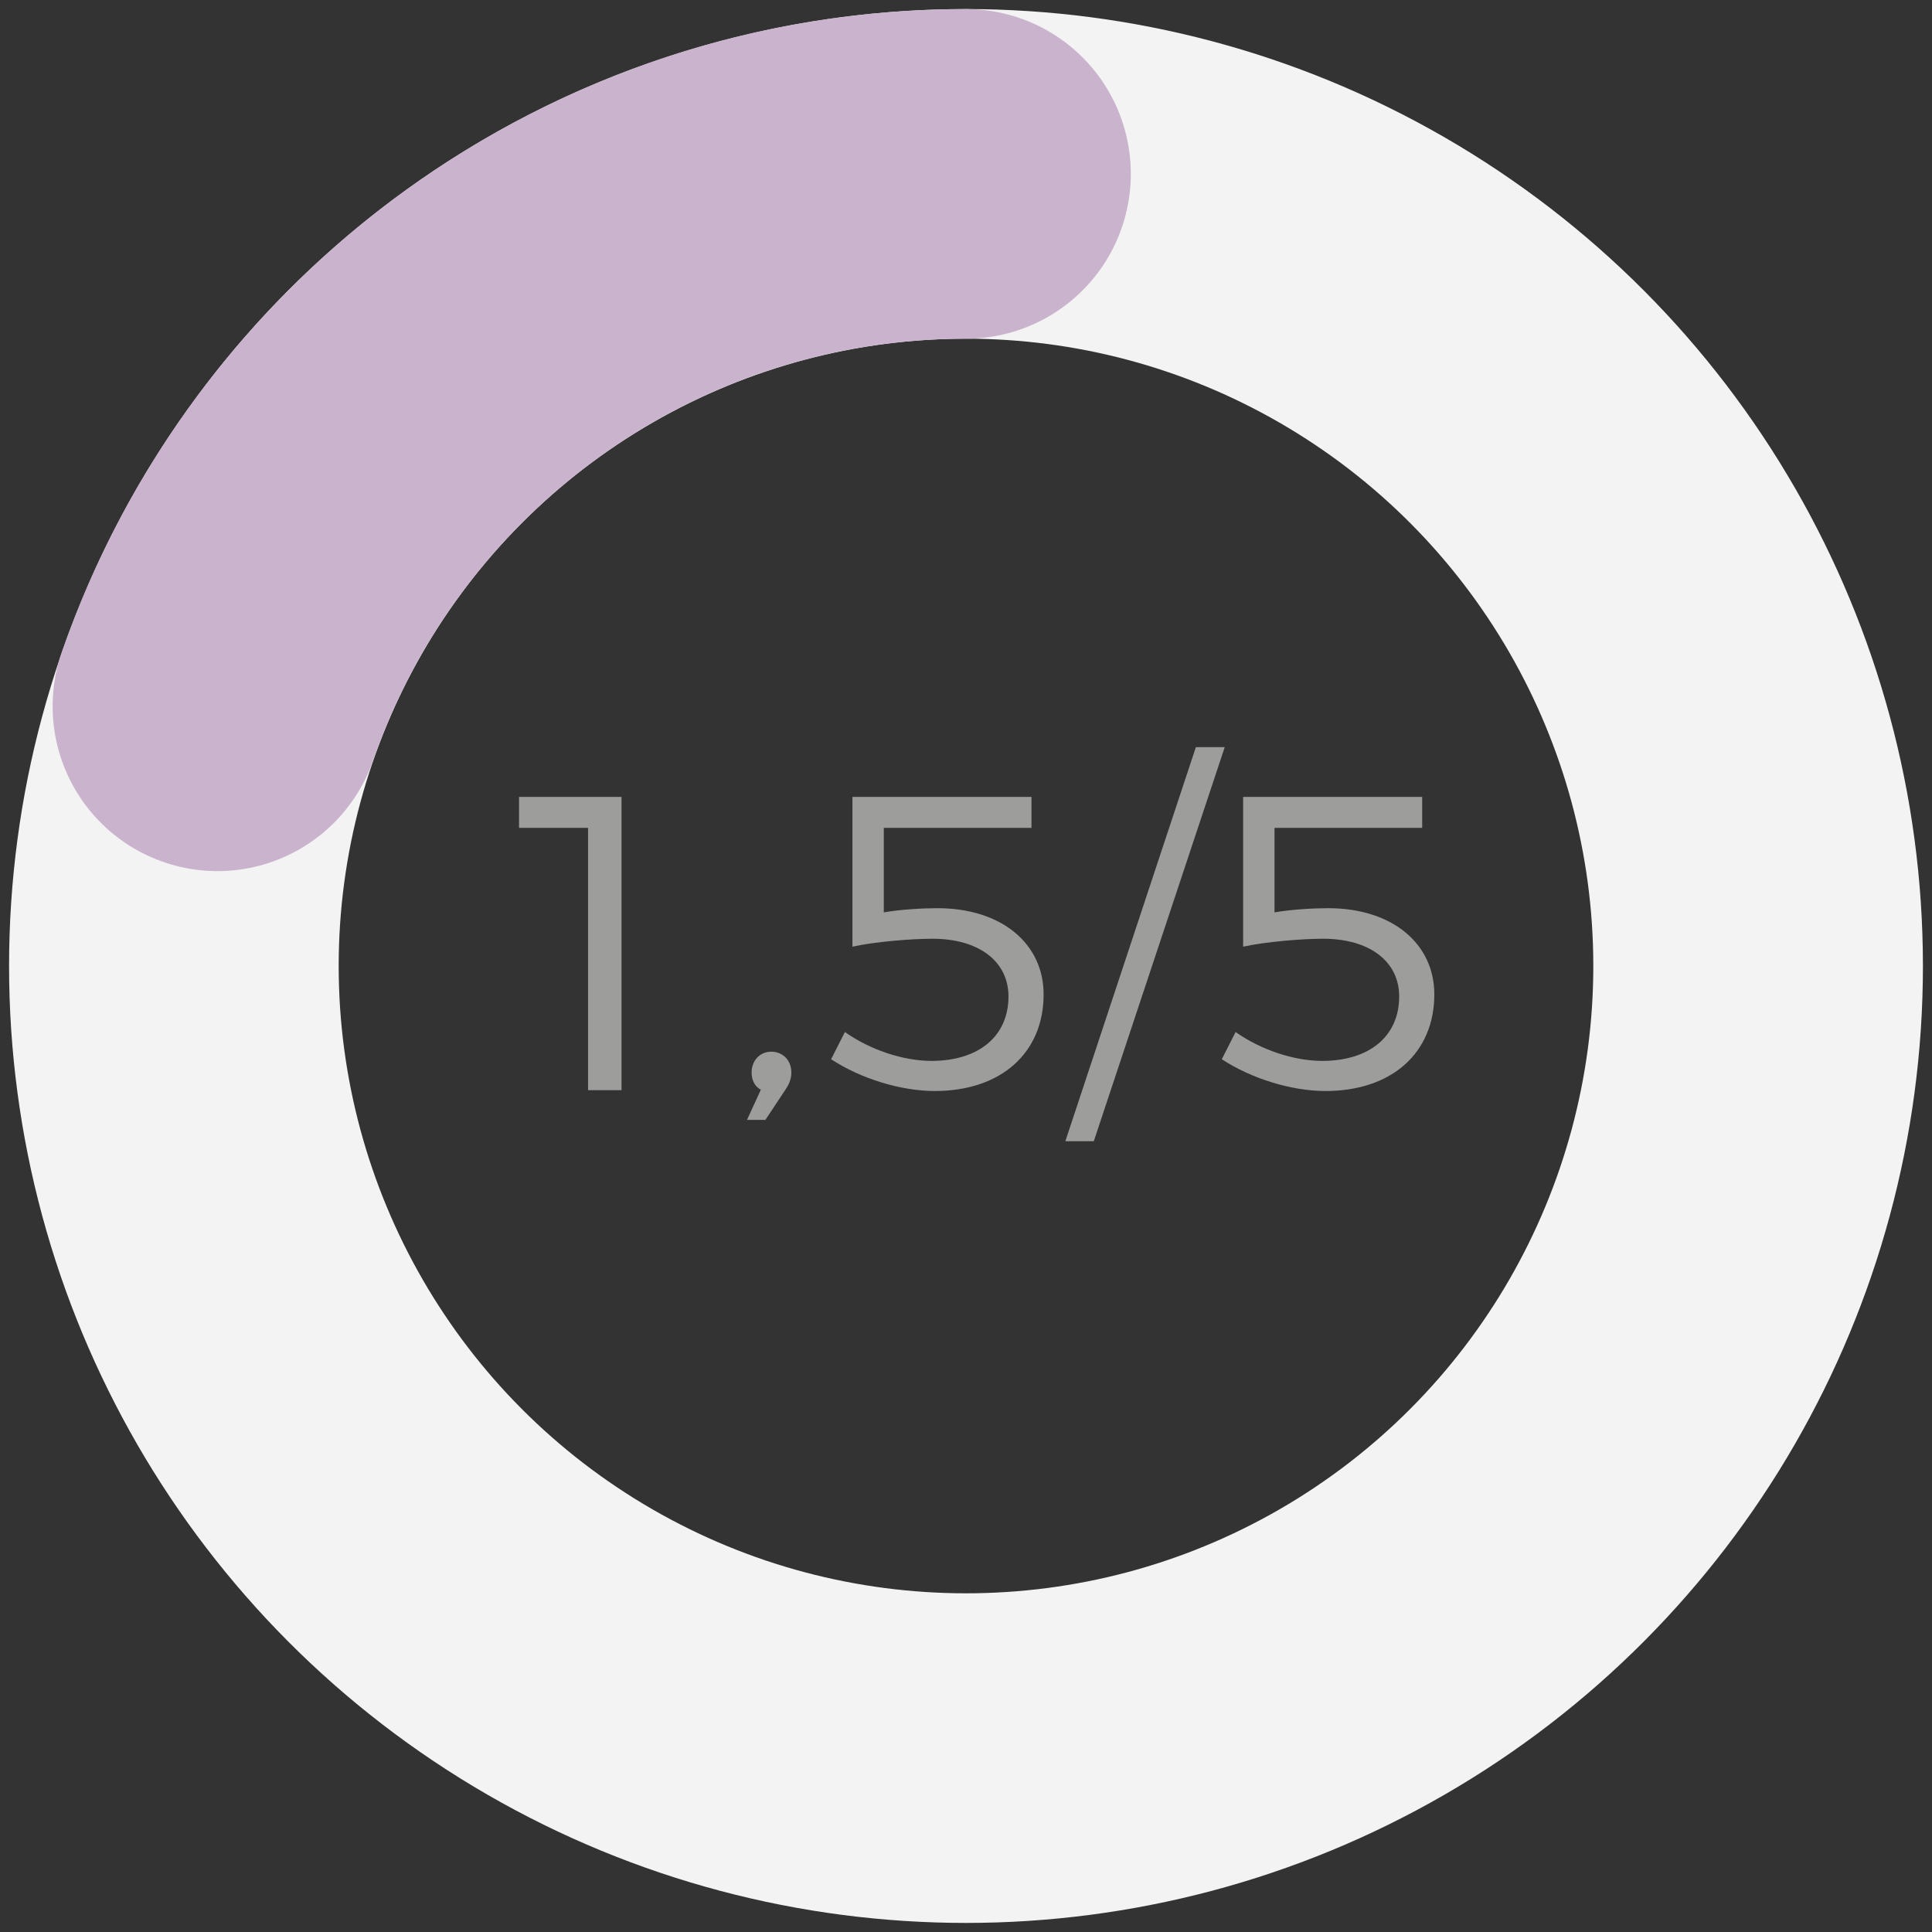 <?xml version="1.0" encoding="utf-8"?>
<!-- Generator: Adobe Illustrator 23.0.1, SVG Export Plug-In . SVG Version: 6.00 Build 0)  -->
<svg version="1.1" xmlns="http://www.w3.org/2000/svg" xmlns:xlink="http://www.w3.org/1999/xlink" x="0px" y="0px"
	 viewBox="0 0 425.197 425.197" enable-background="new 0 0 425.197 425.197" xml:space="preserve">
<rect x="0" y="0" width="425.197" height="425.197" fill="#333333" stroke="none"/>
<g id="graphs_x5F_violets">
	<g>
		<circle fill="none" stroke="#F4F3F4" stroke-width="72.542" stroke-miterlimit="10" cx="212.598" cy="212.598" r="174.331"/>
	</g>
	<g>
		
			<path fill="none" stroke="#CAB3CC" stroke-width="72.542" stroke-linecap="round" stroke-linejoin="round" stroke-miterlimit="10" d="
			M47.853,155.445c23.66-68.209,88.484-117.177,164.746-117.177"/>
	</g>
	<g>
		<path fill="#9D9D9C" d="M136.787,175.384v64.542h-7.366v-57.729h-15.192v-6.812H136.787z"/>
		<path fill="#9D9D9C" d="M174.163,236.059c0,1.474-0.552,2.67-1.381,3.867l-4.328,6.537h-4.051l3.038-6.629
			c-1.381-0.737-2.025-2.21-2.025-3.775c0-2.67,1.841-4.604,4.327-4.604C172.138,231.456,174.163,233.205,174.163,236.059z"/>
		<path fill="#9D9D9C" d="M206.295,199.875c14.271,0,23.386,7.919,23.386,18.968c0,12.89-9.392,21.269-23.939,21.269
			c-7.55,0-16.389-2.763-22.833-6.998l3.038-5.984c5.617,3.959,12.89,6.353,19.059,6.353c10.404,0,16.941-5.432,16.941-14.179
			c0-7.734-6.537-12.706-16.757-12.706c-4.512,0-12.614,0.645-17.585,1.749v-32.961h39.406v6.812h-32.501v18.599
			C198.192,200.151,203.072,199.875,206.295,199.875z"/>
		<path fill="#9D9D9C" d="M269.543,164.427l-28.818,86.731h-6.261l28.726-86.731H269.543z"/>
		<path fill="#9D9D9C" d="M292.282,199.875c14.271,0,23.386,7.919,23.386,18.968c0,12.89-9.392,21.269-23.939,21.269
			c-7.55,0-16.389-2.763-22.833-6.998l3.038-5.984c5.617,3.959,12.89,6.353,19.059,6.353c10.404,0,16.941-5.432,16.941-14.179
			c0-7.734-6.537-12.706-16.757-12.706c-4.512,0-12.614,0.645-17.585,1.749v-32.961h39.406v6.812h-32.501v18.599
			C284.179,200.151,289.059,199.875,292.282,199.875z"/>
	</g>
</g>
<g id="graphs_x5F_verts">
</g>
<g id="graphs_x5F_oranges">
</g>
<g id="graphs_x5F_rouges">
</g>
</svg>

